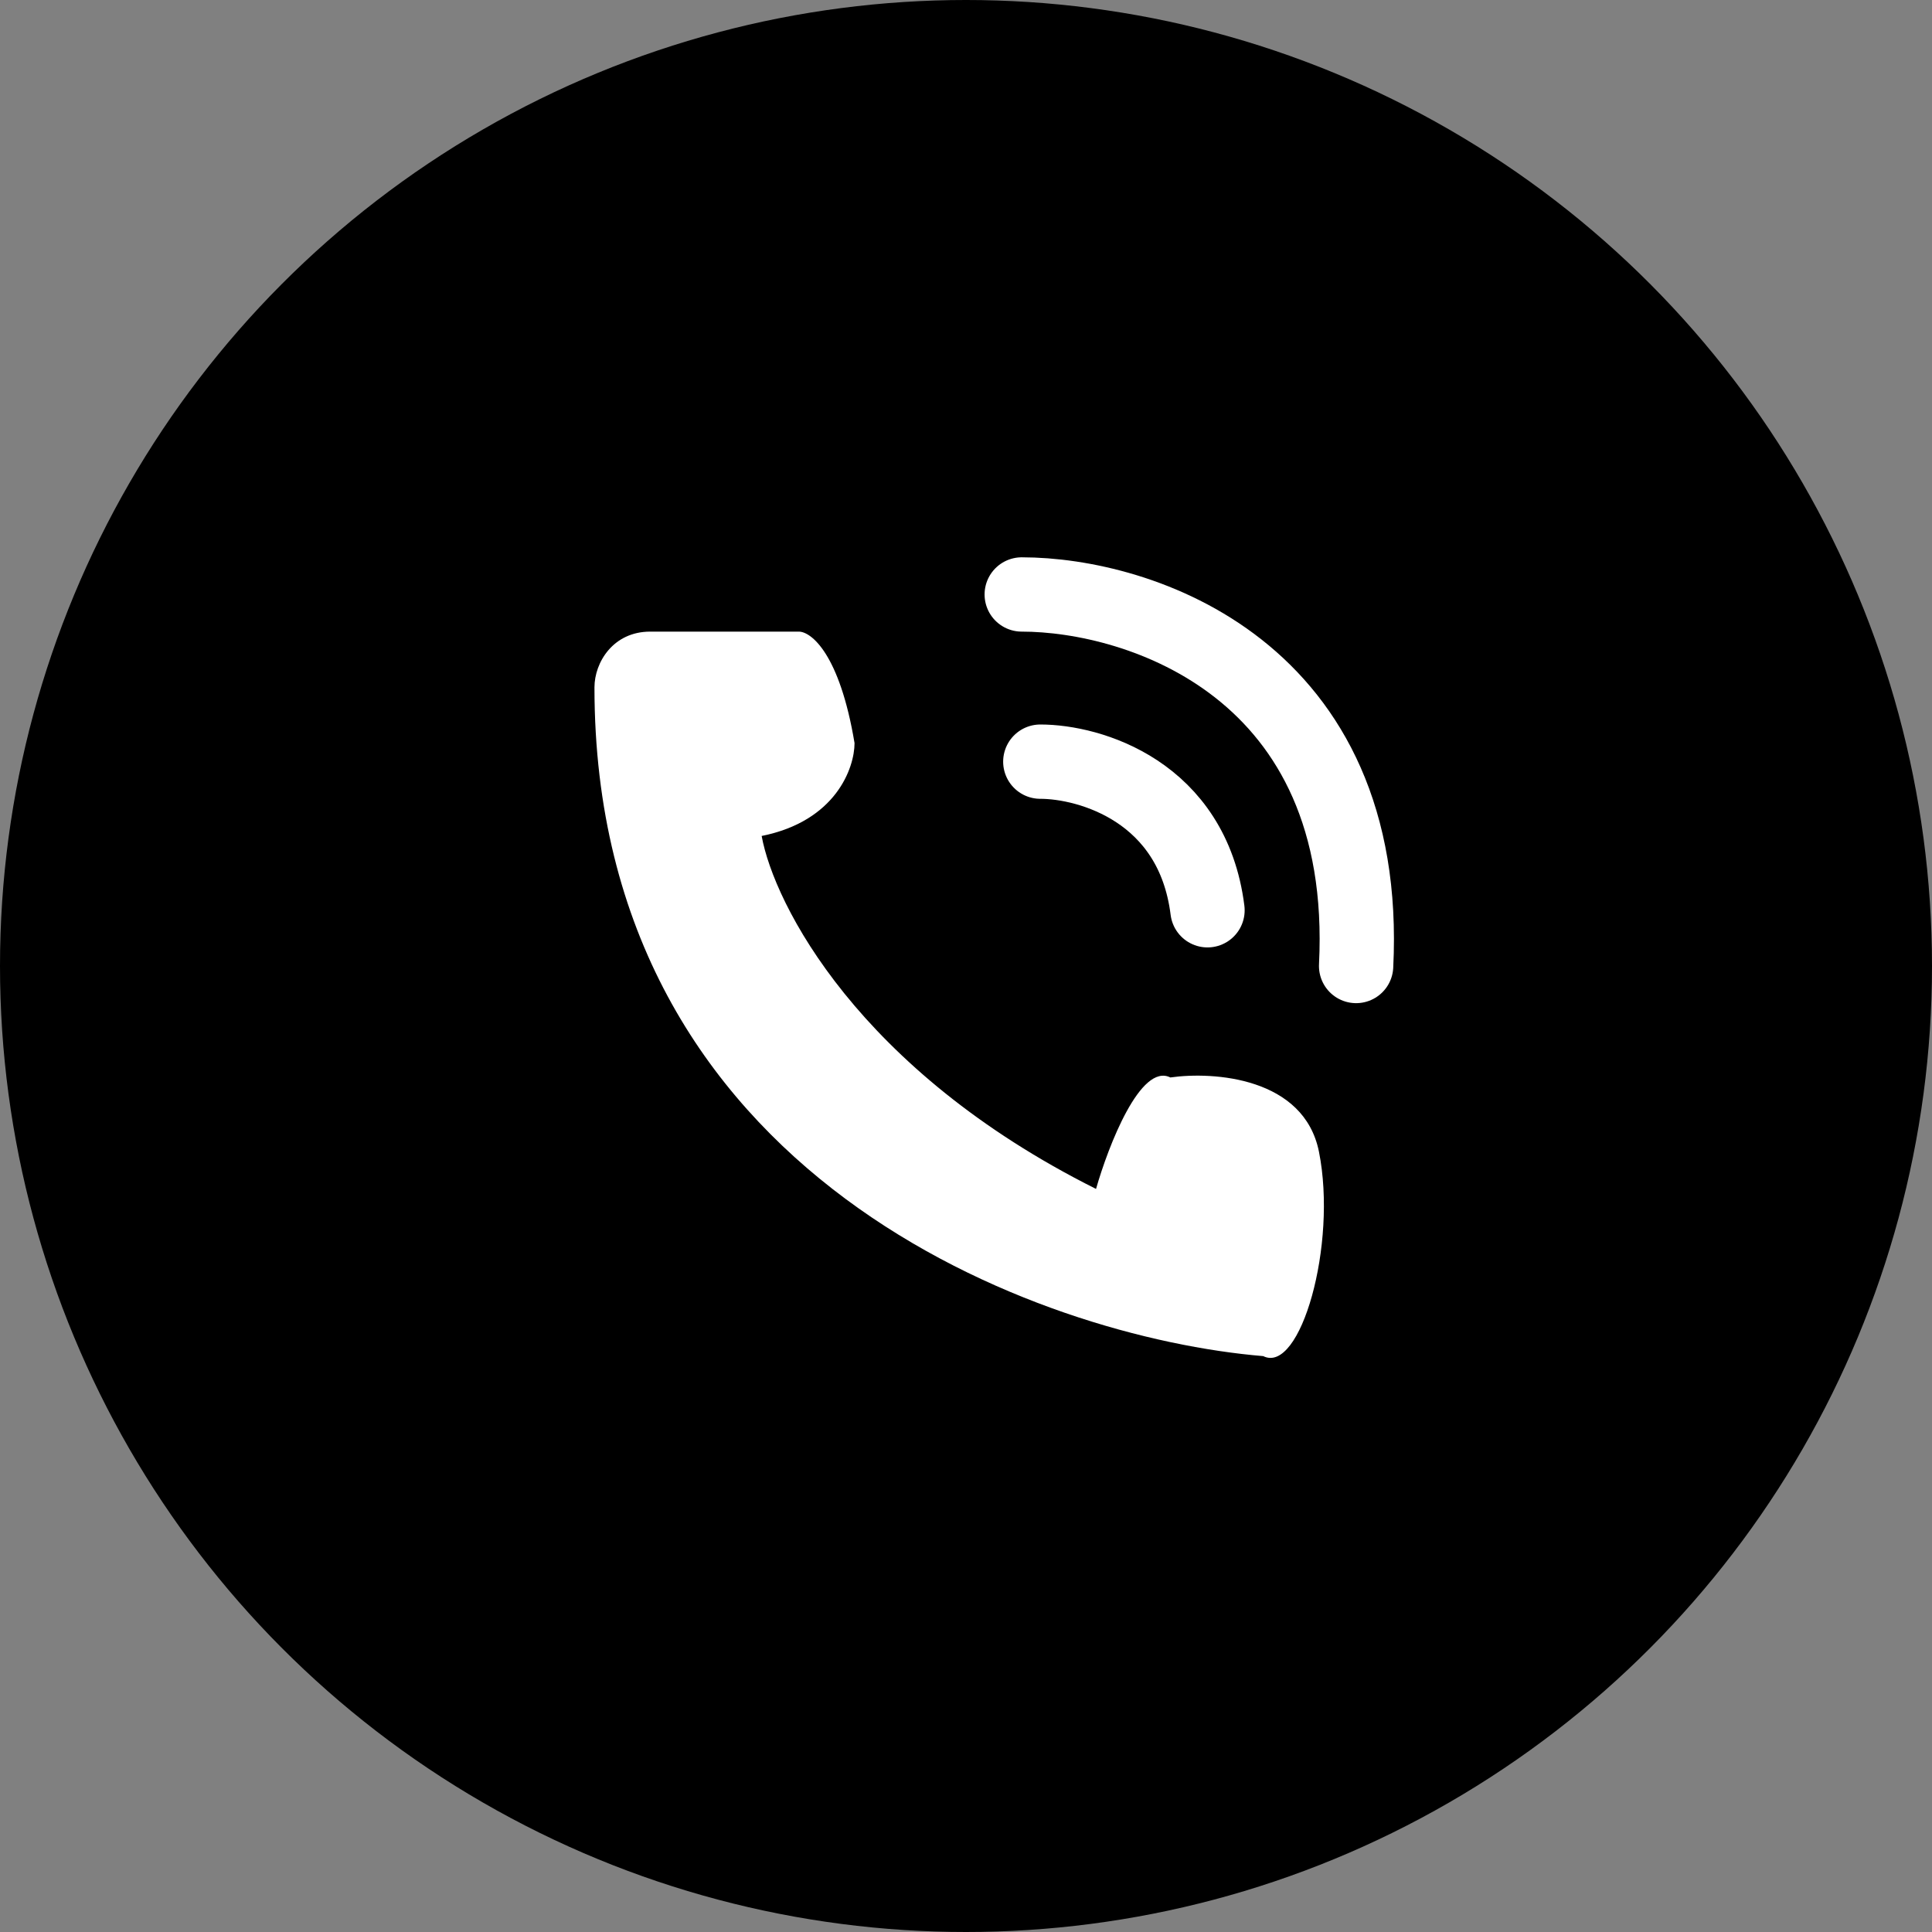 <?xml version="1.0" encoding="UTF-8"?> <svg xmlns="http://www.w3.org/2000/svg" width="52" height="52" viewBox="0 0 52 52" fill="none"><rect x="0" y="0" width="52" height="52" fill="#808080" stroke="none"/><circle cx="26" cy="26" r="26" fill="black"></circle><path d="M17.5 17C16.5 17 16 17.833 16 18.5C16 31.7 28 36 34 36.5C35 37 36 33.5 35.5 31C35.1 29 32.667 28.833 31.5 29C30.7 28.6 29.833 30.833 29.5 32C23.1 28.8 20.833 24.333 20.5 22.5C22.5 22.1 23 20.667 23 20C22.6 17.6 21.833 17 21.5 17L17.5 17Z" fill="white"></path><path d="M27.5 16C30.667 16 36.9 18 36.5 26" stroke="white" stroke-width="2" stroke-linecap="round"></path><path d="M28 20.5C29.333 20.5 32.1 21.3 32.5 24.5" stroke="white" stroke-width="2" stroke-linecap="round"></path></svg> 